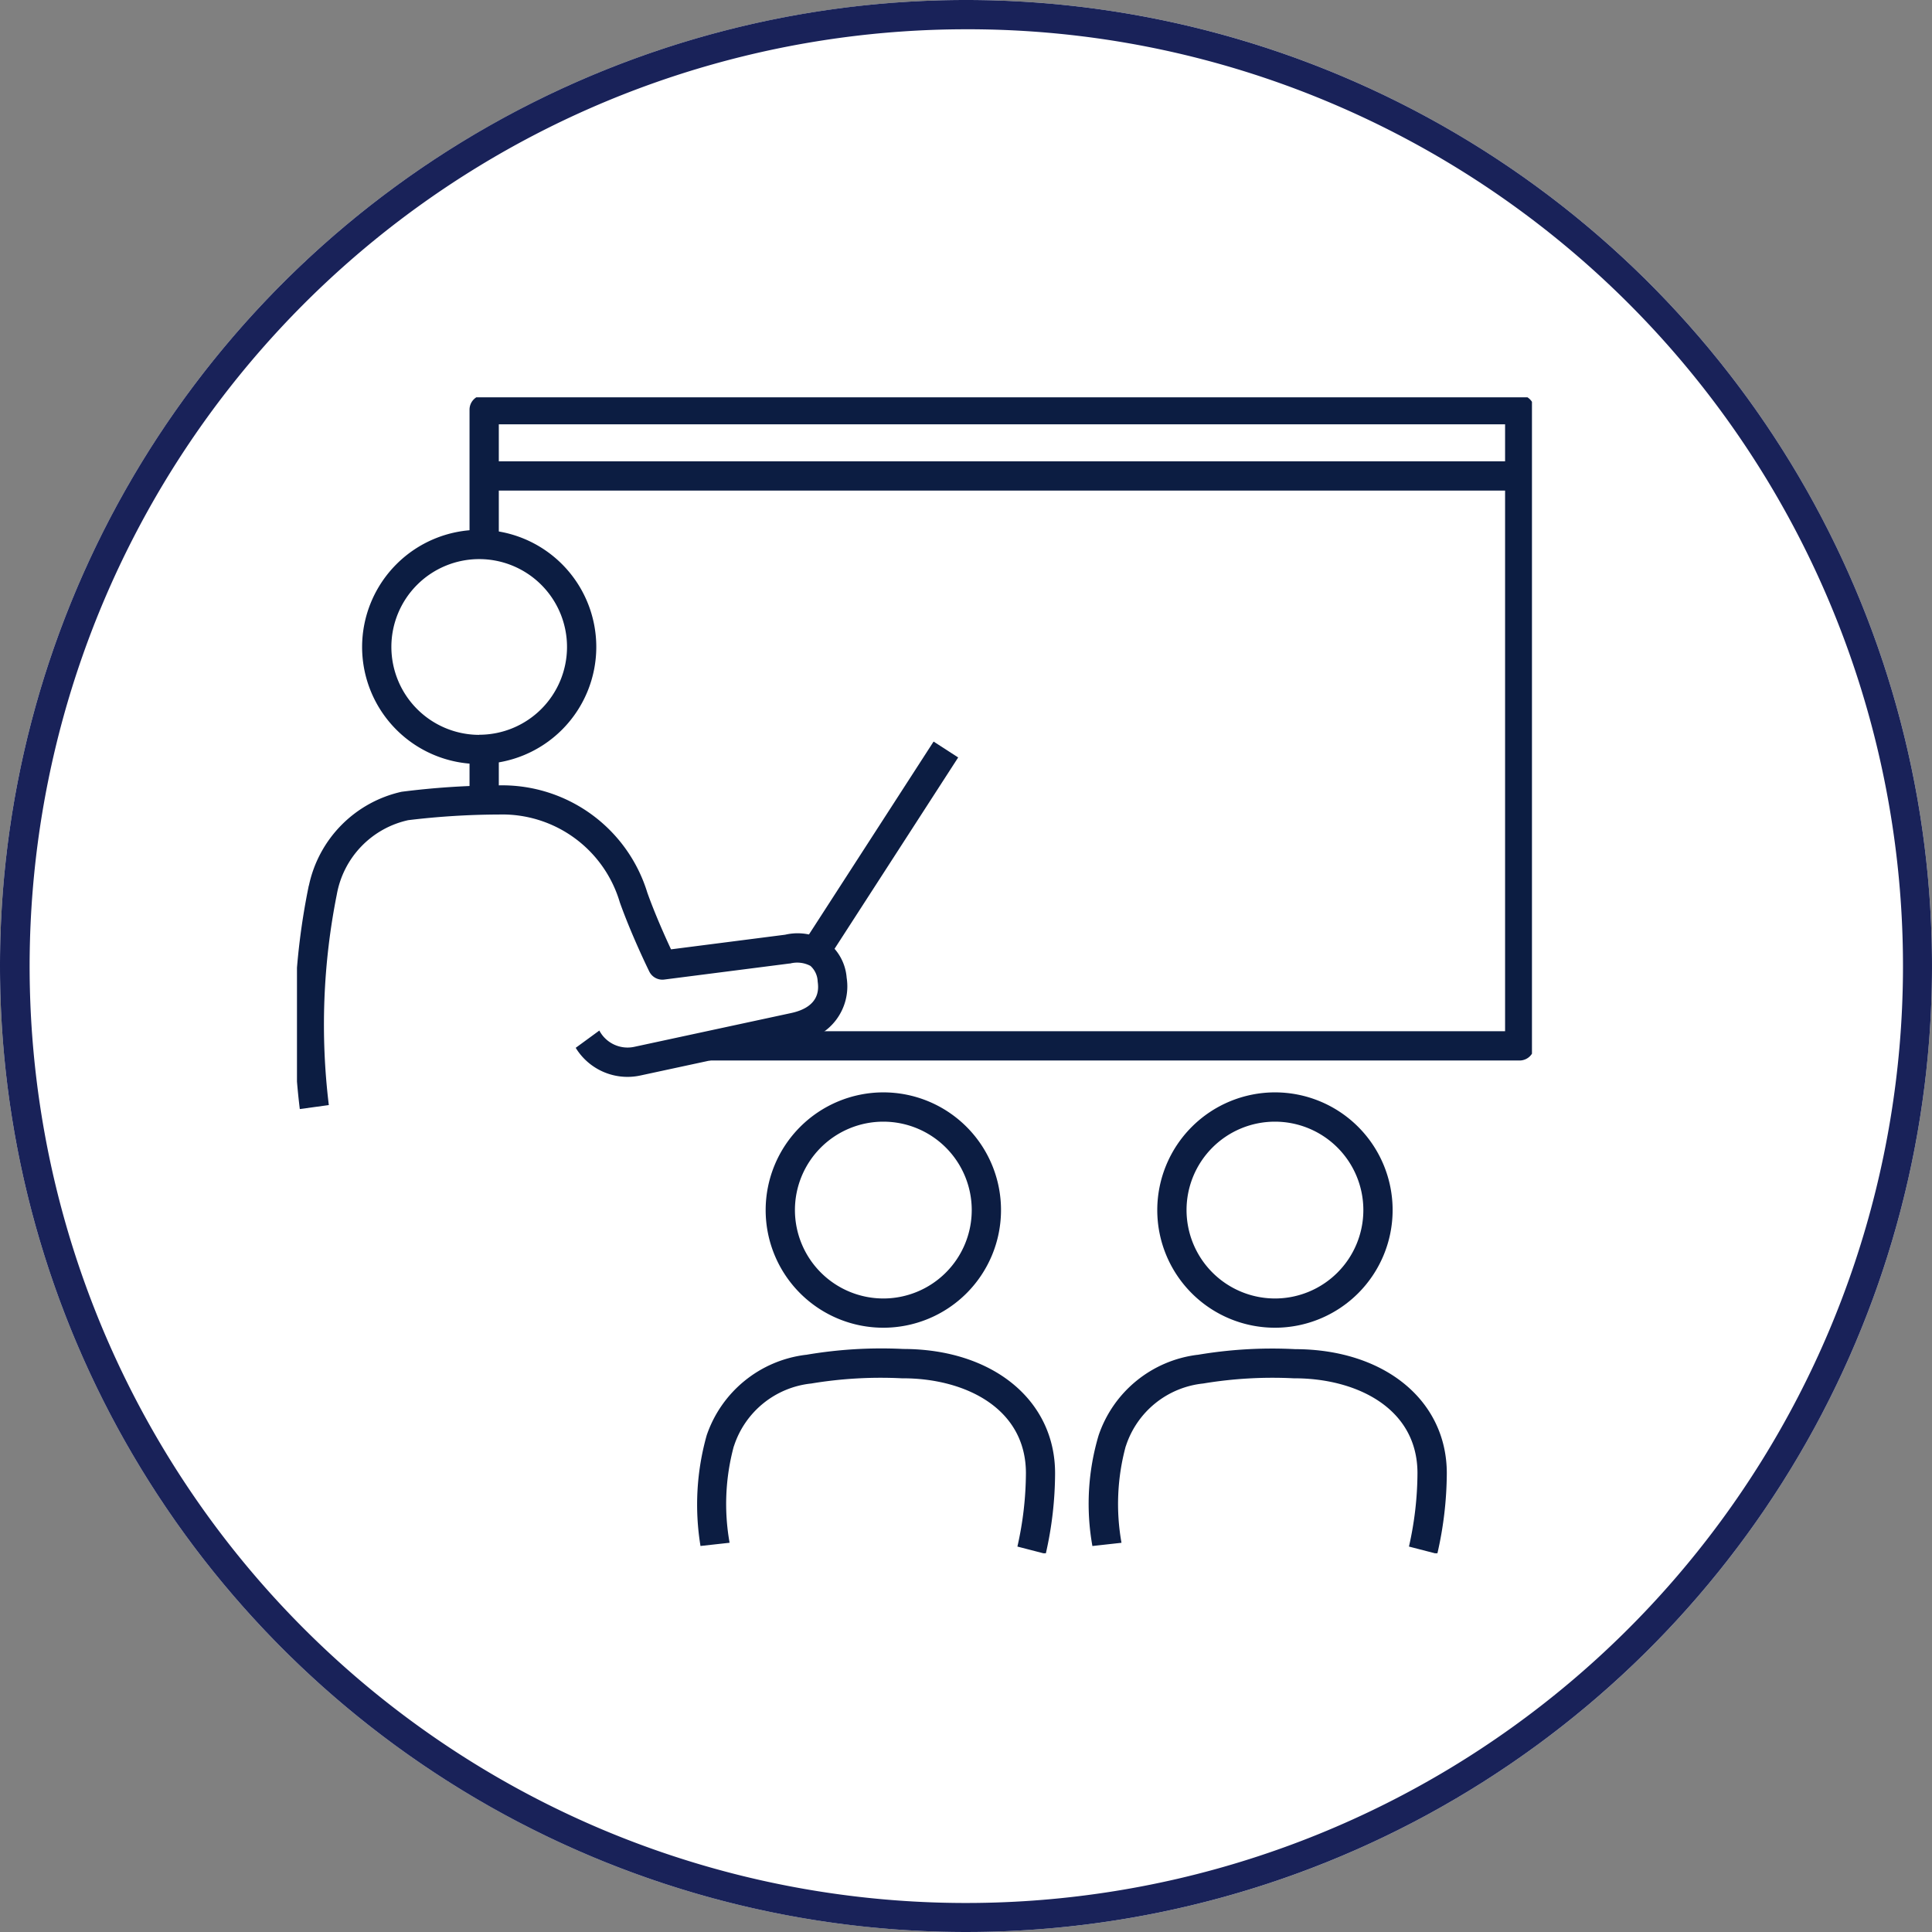 <svg xmlns="http://www.w3.org/2000/svg" xmlns:xlink="http://www.w3.org/1999/xlink" width="66" height="66" viewBox="0 0 66 66"><rect x="0" y="0" width="66" height="66" fill="#808080" stroke="none"/><defs><clipPath id="a"><rect width="42.189" height="39.489" fill="none" stroke="#707070" stroke-width="1"/></clipPath></defs><g transform="translate(-381 -3010)"><g transform="translate(-526 1491.25)"><circle cx="33" cy="33" r="33" transform="translate(907 1518.75)" fill="#fff"/><path d="M33,1A32.009,32.009,0,0,0,20.544,62.486,32.009,32.009,0,0,0,45.456,3.514,31.8,31.8,0,0,0,33,1m0-1A33,33,0,1,1,0,33,33,33,0,0,1,33,0Z" transform="translate(907 1518.75)" fill="#192259"/></g><g transform="translate(391.145 3023.573)"><g transform="translate(0 0)" clip-path="url(#a)"><path d="M45.06,84.8l-.968-.25a11.529,11.529,0,0,0,.291-2.506c0-2.239-2.107-3.242-4.2-3.242h-.034a14.442,14.442,0,0,0-3.1.178,3.114,3.114,0,0,0-2.638,2.131l-.009.021a7.55,7.55,0,0,0-.142,3.288l-.994.11a8.729,8.729,0,0,1,.211-3.779A4.1,4.1,0,0,1,36.859,78l.013,0A15.228,15.228,0,0,1,40.2,77.8c3.05.006,5.179,1.749,5.179,4.242A12.468,12.468,0,0,1,45.06,84.8Z" transform="translate(-19.481 -45.29)" fill="#0c1d42"/><path d="M3.52-.5A4.02,4.02,0,1,1-.5,3.52,4.025,4.025,0,0,1,3.52-.5Zm0,7.041A3.02,3.02,0,1,0,.5,3.52,3.024,3.024,0,0,0,3.52,6.541Z" transform="translate(16.511 24.244)" fill="#0c1d42"/><path d="M76.8,84.8l-.968-.25a11.529,11.529,0,0,0,.291-2.506c0-2.239-2.107-3.242-4.2-3.242H71.9a14.441,14.441,0,0,0-3.1.178,3.114,3.114,0,0,0-2.637,2.131l-.009.022a7.544,7.544,0,0,0-.142,3.288l-.994.11a8.185,8.185,0,0,1,.212-3.779A4.094,4.094,0,0,1,68.6,78l.013,0a15.228,15.228,0,0,1,3.333-.194c3.05.006,5.179,1.749,5.179,4.242A12.468,12.468,0,0,1,76.8,84.8Z" transform="translate(-37.845 -45.29)" fill="#0c1d42"/><path d="M3.52-.5A4.02,4.02,0,1,1-.5,3.52,4.025,4.025,0,0,1,3.52-.5Zm0,7.041A3.02,3.02,0,1,0,.5,3.52,3.024,3.024,0,0,0,3.52,6.541Z" transform="translate(29.889 24.244)" fill="#0c1d42"/><path d="M.675,43.192a23.547,23.547,0,0,1,.3-7.6q0-.016.01-.033a4.162,4.162,0,0,1,3.167-3.206,26.979,26.979,0,0,1,3.314-.219h.008A5.187,5.187,0,0,1,12.547,35.8c.263.738.612,1.513.809,1.936l3.9-.5a1.87,1.87,0,0,1,1.454.26,1.7,1.7,0,0,1,.646,1.209,1.9,1.9,0,0,1-1.691,2.187l-5.349,1.152A2.073,2.073,0,0,1,10.1,41.1l.807-.59a1.091,1.091,0,0,0,1.2.555l5.349-1.152c1.023-.22.938-.867.91-1.079a.754.754,0,0,0-.246-.532.968.968,0,0,0-.7-.081l-.024,0-4.271.547a.5.5,0,0,1-.512-.275c-.024-.049-.6-1.224-1.006-2.362A4.185,4.185,0,0,0,7.479,33.13a26.432,26.432,0,0,0-3.1.193,3.168,3.168,0,0,0-2.439,2.533,22.723,22.723,0,0,0-.274,7.2Z" transform="translate(-0.578 -18.878)" fill="#0c1d42"/><path d="M9.963,11.428a4,4,0,1,1-4,4A4.007,4.007,0,0,1,9.963,11.428Zm0,7a3,3,0,1,0-3-3A3.006,3.006,0,0,0,9.963,18.432Z" transform="translate(-3.738 -6.901)" fill="#0c1d42"/><path d="M.5,1.721h-1V0h1Z" transform="translate(6.395 12.031)" fill="#0c1d42"/><path d="M50.546,23.233H22.85v-1h27.2V1.5H15.674V5.605h-1V1a.5.5,0,0,1,.5-.5H50.546a.5.5,0,0,1,.5.5V22.733A.5.5,0,0,1,50.546,23.233Z" transform="translate(-8.779 -0.578)" fill="#0c1d42"/><path d="M.42,7.1l-.84-.543L3.992-.271l.84.543Z" transform="translate(17.756 12.031)" fill="#0c1d42"/><path d="M35.542.5H0v-1H35.542Z" transform="translate(6.225 2.686)" fill="#0c1d42"/></g></g></g></svg>